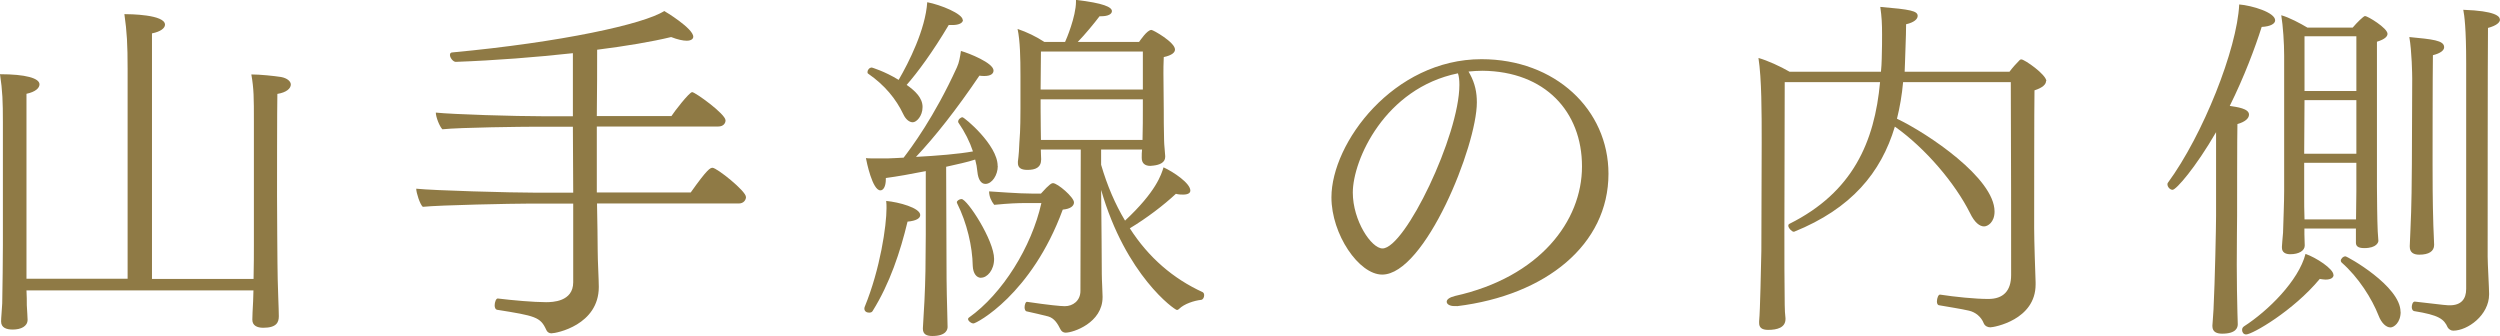 <?xml version="1.0" encoding="UTF-8"?>
<svg id="_レイヤー_2" data-name="レイヤー 2" xmlns="http://www.w3.org/2000/svg" viewBox="0 0 224.7 30.21" width="224.7" height="30.21">
  <defs>
    <style>
      .cls-1 {
        fill: #8f7a45;
      }
    </style>
  </defs>
  <g id="_レイヤー_1-2" data-name="レイヤー 1">
    <g id="mv-copy-01a-pc">
      <g>
        <path class="cls-1" d="M26.14,7.59c0,.36-.39.72-1.21.85-.03.81-.03,9.16-.03,9.16,0,.65.03,6.58.06,7.5,0,.52.1,2.71.1,3.32,0,.55-.2,1.04-1.4,1.04-.55,0-.98-.2-.98-.72v-.03c0-.33.03-.85.07-1.63,0-.29.03-.62.03-.98H2.38c.03.49.03.98.03,1.34.03.65.07,1.01.07,1.3,0,.59-.59.88-1.34.88-.55,0-1.04-.16-1.04-.72v-.03c0-.33.06-.81.1-1.6.03-1.4.06-4.17.06-5.25v-11.05c0-1.79-.03-2.8-.26-4.3,2.31,0,3.55.36,3.55.91,0,.33-.36.68-1.17.85v16.62h9.09V6.19c0-2.18-.06-3.32-.29-4.92.46,0,3.65.03,3.65.95,0,.29-.36.62-1.17.78v22.07h9.13c.03-1.17.03-2.38.03-3.03v-11.15c0-2.09,0-2.9-.23-4.2.78,0,2.02.13,2.67.23.55.1.88.39.88.68Z"/>
        <path class="cls-1" d="M67.05,17.7c0,.26-.2.59-.65.59h-12.74c.03,1.73.06,3.23.06,4.24,0,.88.1,2.61.1,3.26,0,3.42-3.81,4.17-4.27,4.17-.2,0-.39-.13-.46-.33-.52-1.14-.98-1.24-4.43-1.79-.13-.03-.2-.2-.2-.39,0-.29.13-.65.29-.62,1.3.16,3.23.33,4.33.33.55,0,2.44-.03,2.44-1.79v-7.07h-4.04c-1.34,0-7.99.13-9.48.29-.26-.23-.59-1.27-.59-1.63,1.5.16,8.44.36,10.92.36h3.19l-.03-5.93h-3.45c-.91,0-6.68.06-8.28.23-.26-.26-.59-1.11-.59-1.5,1.53.16,7.1.33,9.71.33h2.61v-5.67c-3.29.36-6.94.65-10.53.78-.23,0-.52-.36-.52-.62,0-.13.06-.23.23-.23,9.75-.91,17.21-2.54,19.03-3.72.07.03,2.61,1.56,2.61,2.31,0,.2-.2.36-.59.36-.33,0-.81-.1-1.4-.33-1.73.42-4.04.81-6.65,1.14,0,1.47,0,3.62-.03,5.96h6.71c.2-.33,1.6-2.15,1.86-2.15s3,1.96,3,2.54c0,.26-.2.55-.65.55h-10.92v5.93h8.44c1.5-2.12,1.76-2.22,1.96-2.22.39,0,3,2.09,3,2.61Z"/>
        <path class="cls-1" d="M82.71,19.33c0,.29-.36.52-1.14.59-.65,2.71-1.6,5.57-3.13,8.02-.06.13-.2.16-.33.16-.23,0-.42-.13-.42-.36,0-.03,0-.1.03-.16,1.4-3.42,1.96-7.3,1.96-8.87,0-.2,0-.42-.03-.65,1.11.1,3.06.62,3.06,1.27ZM89.68,14.93c0,.81-.52,1.6-1.11,1.6-.39,0-.65-.39-.72-1.08-.03-.36-.1-.75-.2-1.11-.68.23-1.6.42-2.61.65l.03,8.02c0,1.04,0,2.77.07,5.08,0,.33.03.91.03,1.3,0,.16-.06.81-1.37.81-.52,0-.85-.16-.85-.65v-.06c.1-1.5.2-3.36.23-5.12,0-.29.03-2.77.03-3.29v-5.7c-1.3.26-2.61.49-3.59.62v.1c0,.68-.23,1.01-.49,1.01-.72,0-1.24-2.58-1.3-2.9.2.03.39.03,1.92.03.49-.03.98-.03,1.47-.07.65-.85,2.74-3.62,4.79-8.12.2-.42.29-.98.36-1.47.72.2,2.93,1.08,2.93,1.76,0,.29-.26.49-.81.49-.13,0-.29,0-.46-.03-2.05,3.03-3.98,5.48-5.7,7.3,1.92-.1,3.85-.26,5.12-.49-.29-.88-.72-1.73-1.3-2.58-.03-.03-.03-.06-.03-.1,0-.2.23-.39.39-.39s3.16,2.48,3.16,4.37ZM86.55,1.79c0,.26-.33.46-.95.46h-.33c-1.43,2.41-2.8,4.27-3.78,5.38.78.55,1.43,1.17,1.43,1.99s-.55,1.37-.88,1.37c-.29,0-.62-.23-.85-.72-.65-1.37-1.66-2.61-3.16-3.65-.06-.03-.06-.1-.06-.16,0-.16.16-.39.39-.39,0,0,1.14.33,2.41,1.11.91-1.56,2.41-4.53,2.57-6.98,1.21.23,3.19,1.04,3.19,1.6ZM88.18,24.97c-.39,0-.72-.36-.75-1.08-.03-1.73-.52-3.85-1.4-5.61,0-.03-.03-.07-.03-.1,0-.13.23-.29.42-.29.52,0,2.93,3.72,2.93,5.38,0,1.01-.62,1.69-1.17,1.69ZM96.53,18.19c0,.33-.33.59-1.01.65-2.8,7.63-7.76,10.23-8.02,10.23-.23,0-.49-.23-.49-.39,0-.07.03-.1.07-.13,3.03-2.15,5.64-6.36,6.52-10.3h-1.34c-.81,0-1.56.03-2.9.16-.26-.33-.46-.75-.46-1.21.59.03,2.61.2,3.91.2h.75c.78-.88.98-.94,1.08-.94.42,0,1.89,1.27,1.89,1.73ZM108.23,26.53c0,.2-.1.39-.26.42-.65.07-1.53.36-1.99.81-.03.03-.1.1-.2.1-.2,0-4.6-3.1-6.81-10.79.03,2.09.06,7.43.06,7.56,0,.59.07,1.56.07,2.02v.06c0,2.31-2.64,3.19-3.32,3.19-.2,0-.36-.1-.46-.29-.26-.52-.55-1.01-1.11-1.17-.46-.13-1.4-.33-1.96-.46-.1-.03-.16-.2-.16-.36,0-.23.1-.52.23-.49,1.96.29,3.03.39,3.39.39.72,0,1.4-.49,1.4-1.37l.03-12.71h-3.59c0,.33.03.68.03.88,0,.75-.52.95-1.24.95-.62,0-.85-.23-.85-.62v-.13c.07-.49.13-1.37.13-1.66.03-.39.1-1.14.1-3.06v-3.03c0-1.53-.03-3.1-.26-4.17.85.29,1.66.68,2.41,1.17h1.86c.1-.2.98-2.28.98-3.62v-.16c2.48.29,3.23.65,3.23,1.01,0,.26-.33.46-.95.46h-.16c-.49.65-1.3,1.63-1.96,2.31h5.51c.1-.13.72-1.08,1.11-1.08.16,0,2.12,1.11,2.12,1.76,0,.26-.26.52-1.01.68-.03.81-.03.95-.03,1.47,0,.16.03,3.06.03,3.26,0,.39,0,1.89.03,2.77,0,.36.1,1.21.1,1.4v.07c0,.52-.52.72-1.04.78-.1,0-.2.03-.29.03-.52,0-.78-.26-.78-.72,0-.26,0-.52.03-.75h-3.68v1.37c.55,1.89,1.27,3.55,2.15,5.02,2.8-2.61,3.26-4.14,3.46-4.79.91.42,2.41,1.43,2.41,2.09,0,.23-.23.36-.65.36-.16,0-.39,0-.65-.07-1.08,1.01-2.61,2.18-4.14,3.1,1.69,2.64,3.91,4.53,6.55,5.74.1.07.13.16.13.26ZM102.72,4.63h-9.16l-.03,3.42h9.19v-3.42ZM102.72,8.93h-9.19v.85c0,1.63.03,2.15.03,2.8h9.13c.03-.68.03-2.38.03-2.84v-.81Z"/>
        <path class="cls-1" d="M130.94,27.51h-.23c-.39,0-.68-.16-.68-.39,0-.2.23-.39.75-.52,7.59-1.69,11.41-6.71,11.41-11.64s-3.32-8.54-8.93-8.6c-.42,0-.85.03-1.27.07.03.06.07.13.13.23.46.85.62,1.66.62,2.54,0,3.91-4.66,15.48-8.51,15.48-2.09,0-4.56-3.62-4.56-6.94,0-4.89,5.57-12.42,13.49-12.42,6.62,0,11.41,4.53,11.41,10.3,0,6.36-5.61,10.92-13.62,11.9ZM121.59,17.31c0,2.51,1.66,5.02,2.67,5.02,2.02,0,6.91-10.17,6.91-14.7,0-.39-.03-.75-.13-1.04-6.58,1.34-9.45,7.79-9.45,10.72Z"/>
        <path class="cls-1" d="M183.9,7.27c0,.33-.33.62-1.04.85-.03.94-.03,11.64-.03,12.39,0,1.14.1,4.04.13,4.86v.2c0,3.19-3.75,3.85-4.07,3.85-.26,0-.49-.13-.59-.36-.23-.59-.75-1.01-1.34-1.14-.68-.16-1.99-.36-2.71-.49-.1-.03-.16-.16-.16-.33,0-.29.13-.65.29-.62,1.3.2,3.13.39,4.33.39,1.34,0,2.05-.72,2.05-2.15,0-2.12,0-12.42-.03-17.34h-9.68c-.1,1.14-.29,2.25-.55,3.29,2.8,1.34,8.77,5.35,8.77,8.34,0,.98-.62,1.34-.94,1.34-.39,0-.85-.33-1.27-1.21-1.34-2.67-3.98-5.8-6.75-7.76-1.24,4.14-3.91,7.37-9.06,9.45h-.03c-.16,0-.49-.33-.49-.55,0-.06.03-.13.1-.16,5.7-2.84,7.66-7.37,8.15-12.74h-8.57c0,2.8-.03,10.85-.03,13.4,0,2.05,0,5.02.03,6.62,0,.33.03.95.07,1.21v.06c0,.78-.75.98-1.56.98-.59,0-.81-.23-.81-.62v-.16c.1-1.04.16-4.76.2-6.32,0-.65.03-9.16.03-9.75,0-2.71,0-5.7-.29-7.59.81.23,1.96.75,2.8,1.24h8.21c.03-.39.07-.78.07-1.17.03-.95.03-1.63.03-2.18,0-.98-.03-1.56-.16-2.48,2.71.23,3.36.36,3.36.81,0,.29-.33.59-1.04.75,0,1.11-.1,3.1-.1,3.49,0,.26-.03.52-.03.78h9.42c.29-.39.65-.78.91-1.04.07-.07.13-.07.16-.07.29,0,2.25,1.37,2.25,1.96Z"/>
        <path class="cls-1" d="M204.49,1.83c0,.29-.39.55-1.21.59-.59,1.86-1.56,4.46-2.87,7.1.65.1,1.73.23,1.73.78,0,.33-.33.65-1.04.85-.03.62-.03,8.25-.03,8.25,0,.49-.03,2.38-.03,4.4,0,1.53.03,3.16.06,4.33,0,.33.03.62.03,1.01,0,.29-.13.85-1.4.85-.46,0-.88-.13-.88-.68v-.06c0-.13.06-.65.1-1.43.13-2.58.23-7.5.23-8.41v-7.53c-1.83,3.16-3.58,5.18-3.91,5.18-.23,0-.46-.26-.46-.49,0-.03,0-.1.03-.13,3.16-4.3,6.23-12.03,6.42-16.04,1.17.1,3.23.72,3.23,1.43ZM209.74,24.71c0,.26-.26.42-.72.42-.13,0-.33-.03-.52-.06-2.38,2.87-6.06,4.99-6.62,4.99-.23,0-.36-.2-.36-.39,0-.13.03-.23.16-.33,2.18-1.4,4.92-4.11,5.54-6.52.95.33,2.51,1.34,2.51,1.89ZM214.59,3.03c0,.23-.2.49-.95.72v13.04c0,.72.03,3.23.06,3.72,0,.33.07.98.07,1.14,0,.1-.13.65-1.27.65-.59,0-.75-.2-.75-.49v-1.27h-4.63v.52c0,.26.03.72.03,1.01,0,.46-.52.78-1.3.78-.42,0-.75-.16-.75-.59v-.1c0-.16.06-.72.1-1.24.03-1.08.1-2.74.1-3.72V4.99c0-1.11-.1-2.64-.26-3.62.72.2,1.69.72,2.35,1.11h4.07c.39-.46.98-1.04,1.11-1.04.23,0,2.02,1.08,2.02,1.6ZM211.79,9h-4.66l-.03,4.82h4.69v-4.82ZM211.79,14.63h-4.69v3.23c0,.29,0,1.11.03,1.86h4.63c0-.75.03-1.96.03-2.51v-2.57ZM211.79,3.26h-4.66v4.92h4.66V3.26ZM215.77,28.03c0,.98-.62,1.4-.91,1.4-.39,0-.82-.39-1.08-1.08-.59-1.5-1.79-3.42-3.32-4.76-.03-.03-.07-.1-.07-.16,0-.16.2-.39.42-.39.16,0,4.95,2.67,4.95,4.99ZM219.68,4.24c0,.29-.33.55-1.01.72-.03,1.47-.03,9.84-.03,9.84,0,1.08,0,3.32.07,5.48,0,.29.07,1.37.07,1.73,0,.59-.49.88-1.34.88-.46,0-.85-.16-.85-.72v-.07c0-.13.03-.75.06-1.43.1-1.92.13-4.92.13-5.96l.03-7.66c0-.29-.03-2.44-.26-3.72,2.05.2,3.13.29,3.13.91ZM224.7,1.76c0,.26-.33.55-1.08.75-.03,1.63-.03,20.57-.03,20.57,0,.62.13,2.8.13,3.32v.06c0,1.86-1.92,3.26-3.23,3.26-.2,0-.39-.13-.49-.29-.33-.75-.78-1.11-3.03-1.47-.13-.03-.2-.2-.2-.36,0-.23.1-.49.26-.49h.03c2.77.33,2.9.33,3.13.33,1.01,0,1.47-.55,1.47-1.47V5.67c0-3.1-.16-4.3-.26-4.79,2.9.1,3.29.59,3.29.88Z"/>
      </g>
    </g>
  </g>
</svg>